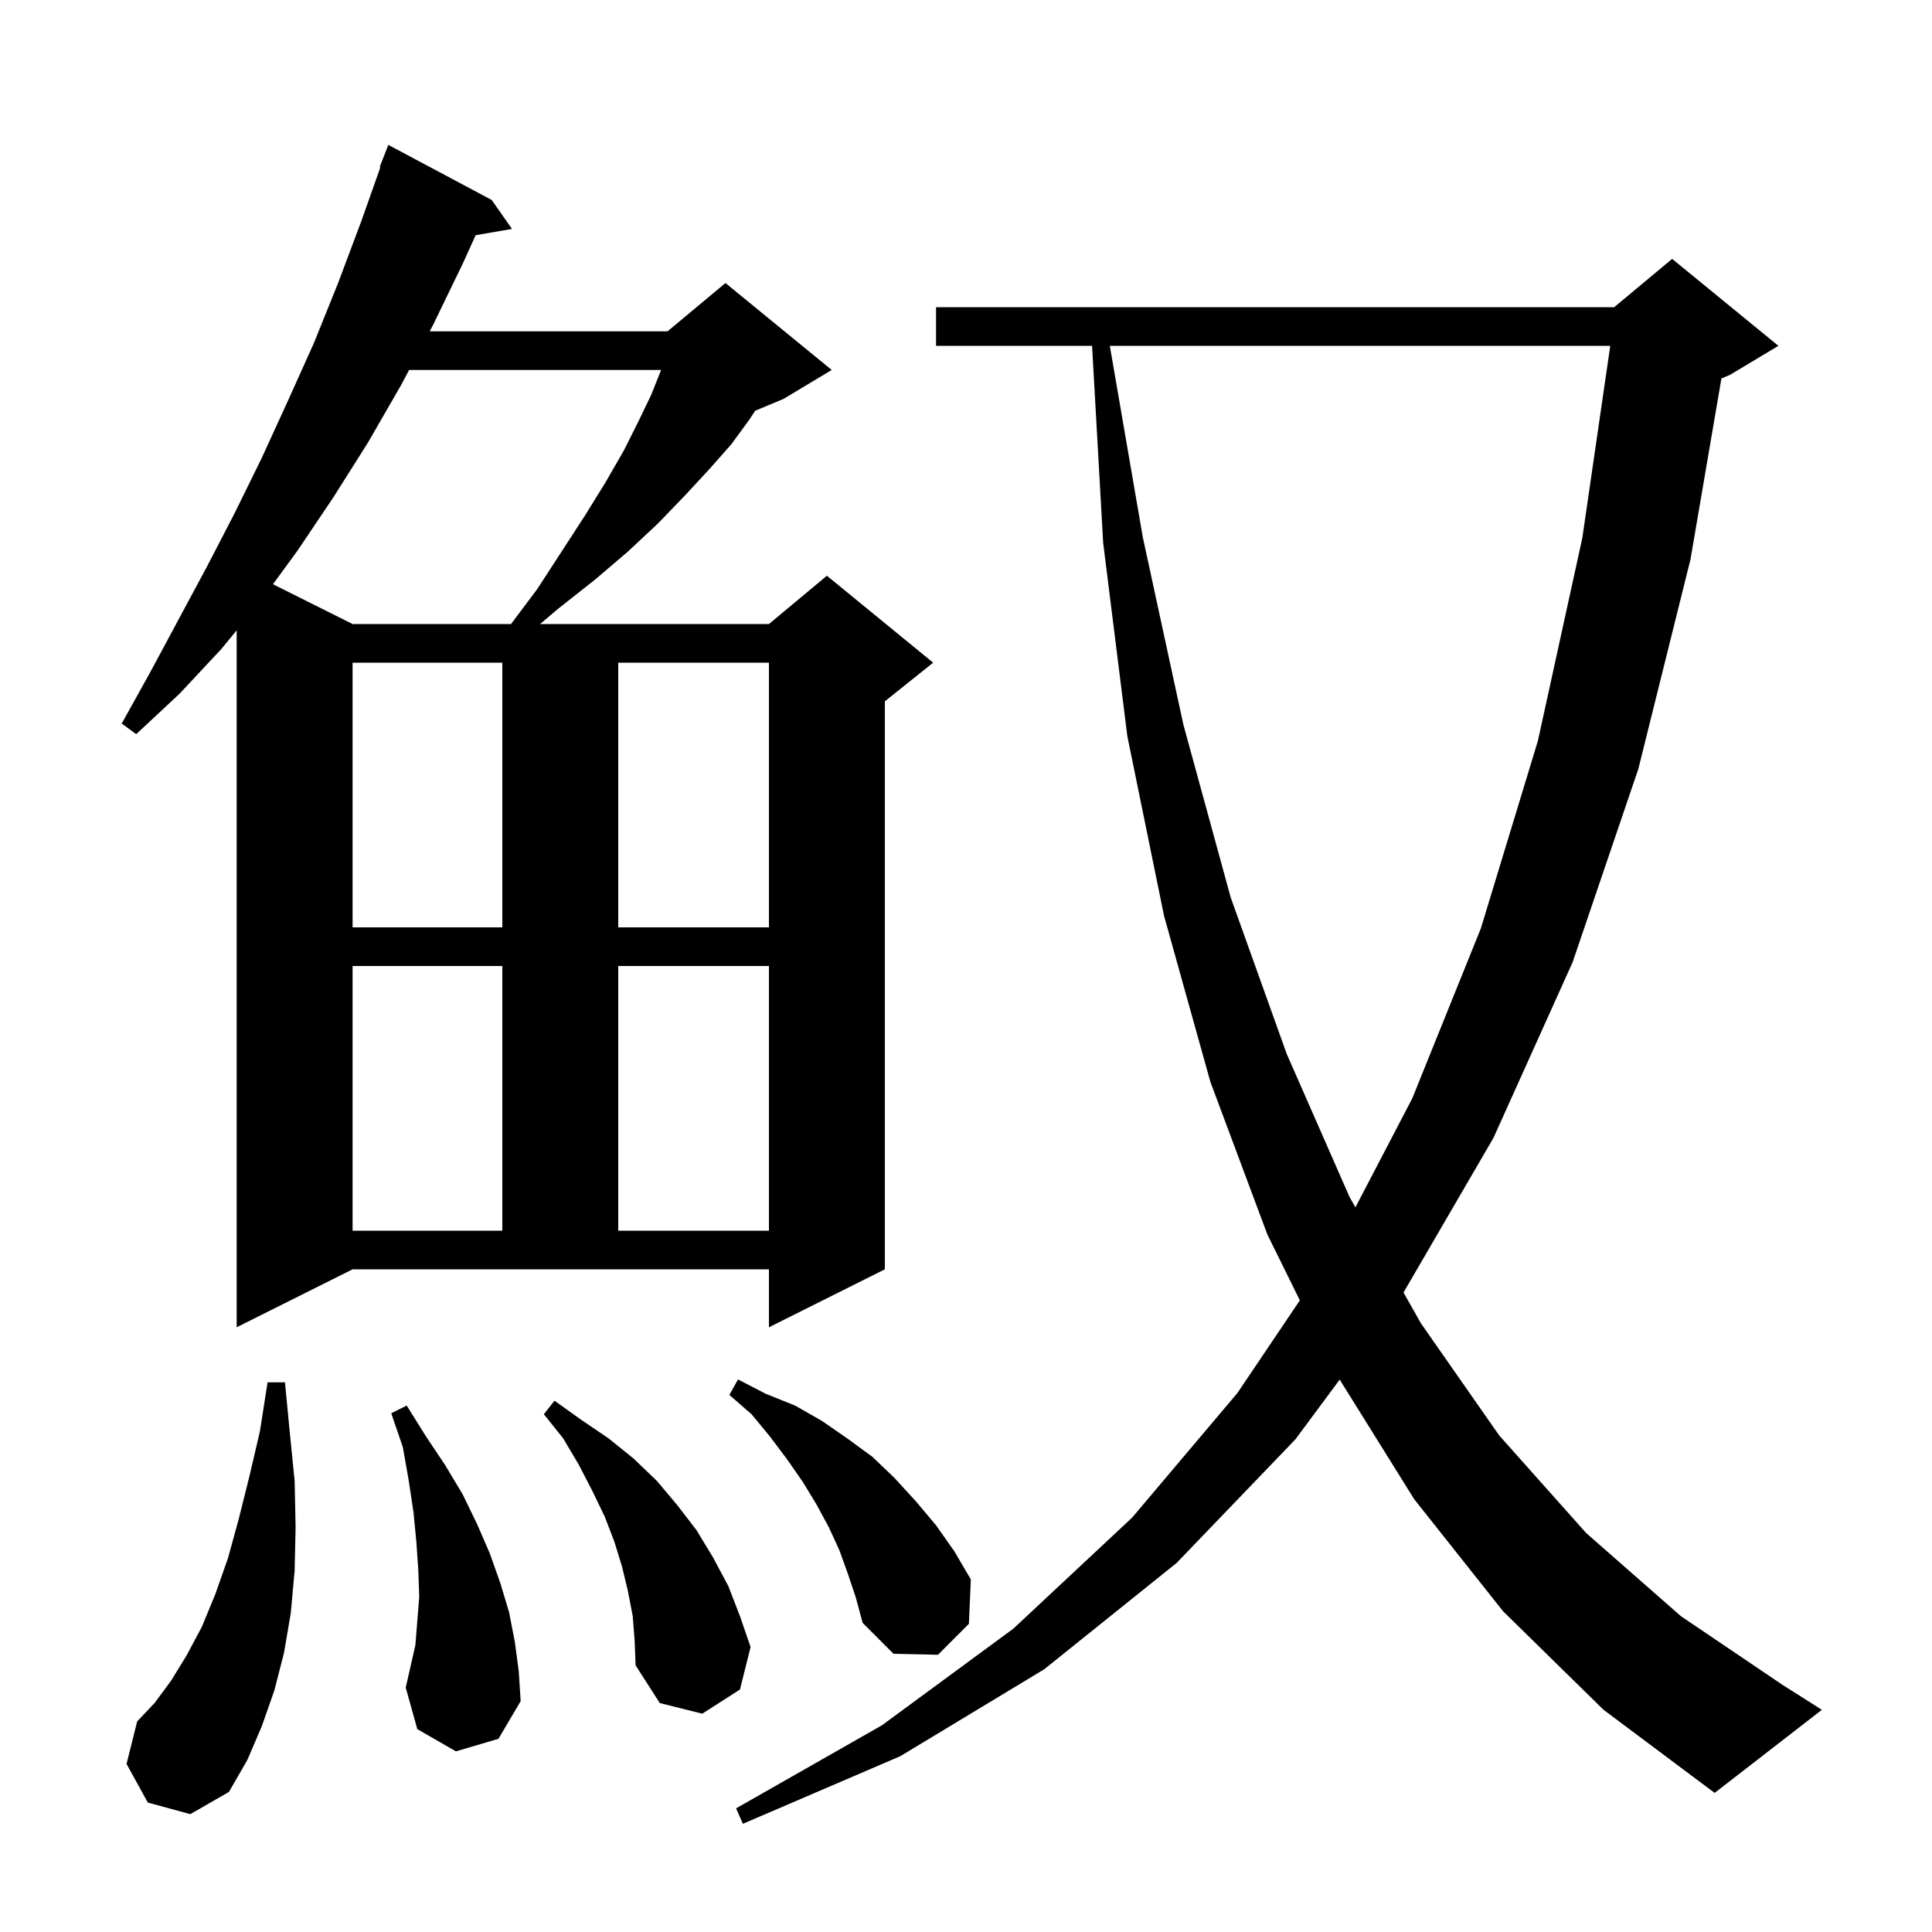 <svg xmlns="http://www.w3.org/2000/svg" xmlns:xlink="http://www.w3.org/1999/xlink" version="1.1" baseProfile="full" viewBox="0 0 200 200" width="200" height="200"><g fill="currentColor"><path d="M 155.6 166.8 L 146.4 155.2 L 138.685 142.817 L 134.1 149.0 L 121.8 161.8 L 108.1 172.8 L 93.2 181.8 L 76.9 188.8 L 76.2 187.2 L 91.3 178.6 L 104.9 168.6 L 117.2 157.1 L 128.1 144.2 L 134.559 134.612 L 131.2 127.8 L 125.3 112.0 L 120.5 94.8 L 116.7 76.2 L 114.2 56.2 L 113.051 35.8 L 96.9 35.8 L 96.9 31.8 L 167.1 31.8 L 173.1 26.8 L 184.1 35.8 L 179.1 38.8 L 178.201 39.175 L 175.0 57.9 L 169.6 79.6 L 162.8 99.6 L 154.6 117.8 L 145.292 133.799 L 147.1 137.0 L 155.2 148.6 L 164.2 158.7 L 174.0 167.3 L 184.5 174.4 L 188.6 177.0 L 177.5 185.6 L 166.0 177.0 Z M 15.3 186.6 L 13.1 182.6 L 14.2 178.2 L 16.0 176.3 L 17.7 174.0 L 19.3 171.4 L 20.9 168.4 L 22.3 165.0 L 23.6 161.3 L 24.7 157.3 L 25.8 152.9 L 26.9 148.2 L 27.7 143.1 L 29.5 143.1 L 30.0 148.3 L 30.5 153.3 L 30.6 158.1 L 30.5 162.6 L 30.1 167.0 L 29.4 171.1 L 28.4 175.0 L 27.1 178.7 L 25.6 182.2 L 23.7 185.5 L 19.7 187.8 Z M 65.5 167.3 L 65.0 164.7 L 64.4 162.2 L 63.6 159.6 L 62.6 157.0 L 61.3 154.3 L 59.9 151.6 L 58.3 148.9 L 56.3 146.4 L 57.4 145.0 L 60.2 147.0 L 63.0 148.9 L 65.6 151.0 L 68.0 153.3 L 70.1 155.8 L 72.1 158.4 L 73.8 161.2 L 75.4 164.2 L 76.6 167.3 L 77.7 170.5 L 76.6 174.9 L 72.7 177.4 L 68.3 176.3 L 65.8 172.4 L 65.7 169.9 Z M 47.2 181.3 L 43.2 179.0 L 42.0 174.7 L 43.0 170.3 L 43.4 165.3 L 43.3 162.5 L 43.1 159.6 L 42.8 156.5 L 42.3 153.2 L 41.7 149.8 L 40.5 146.3 L 42.1 145.5 L 44.1 148.7 L 46.1 151.7 L 47.9 154.7 L 49.4 157.8 L 50.7 160.8 L 51.8 163.9 L 52.7 166.9 L 53.3 170.0 L 53.7 173.0 L 53.9 176.1 L 51.6 180.0 Z M 87.8 163.0 L 86.9 160.5 L 85.8 158.1 L 84.5 155.7 L 83.1 153.4 L 81.5 151.1 L 79.7 148.7 L 77.8 146.4 L 75.5 144.4 L 76.4 142.8 L 79.3 144.3 L 82.3 145.5 L 85.1 147.1 L 87.7 148.9 L 90.3 150.8 L 92.6 153.0 L 94.8 155.4 L 96.9 157.9 L 98.8 160.6 L 100.5 163.5 L 100.3 168.1 L 97.1 171.3 L 92.5 171.2 L 89.3 168.0 L 88.6 165.4 Z M 24.5 137.4 L 24.5 65.249 L 22.9 67.2 L 18.6 71.8 L 14.1 76.0 L 12.6 74.9 L 15.6 69.5 L 21.4 58.7 L 24.3 53.1 L 27.1 47.4 L 29.8 41.5 L 32.5 35.5 L 35.0 29.3 L 37.4 22.9 L 39.374 17.322 L 39.3 17.3 L 40.2 15.0 L 50.9 20.7 L 53.0 23.7 L 49.242 24.348 L 47.9 27.3 L 44.8 33.7 L 44.481 34.3 L 69.1 34.3 L 75.1 29.3 L 86.1 38.3 L 81.1 41.3 L 78.177 42.518 L 77.6 43.4 L 75.7 46.0 L 73.4 48.6 L 70.9 51.3 L 68.1 54.2 L 65.0 57.1 L 61.6 60.0 L 57.8 63.0 L 55.909 64.6 L 79.6 64.6 L 85.6 59.6 L 96.6 68.6 L 91.6 72.6 L 91.6 131.4 L 79.6 137.4 L 79.6 131.4 L 36.5 131.4 Z M 36.5 100.0 L 36.5 127.4 L 52.0 127.4 L 52.0 100.0 Z M 64.0 100.0 L 64.0 127.4 L 79.6 127.4 L 79.6 100.0 Z M 114.889 35.8 L 118.3 55.6 L 122.5 75.0 L 127.4 92.9 L 133.2 109.1 L 139.7 123.9 L 140.313 124.984 L 146.2 113.7 L 153.3 96.1 L 159.2 76.7 L 163.8 55.7 L 166.693 35.8 Z M 36.5 68.6 L 36.5 96.0 L 52.0 96.0 L 52.0 68.6 Z M 64.0 68.6 L 64.0 96.0 L 79.6 96.0 L 79.6 68.6 Z M 42.352 38.3 L 41.5 39.9 L 38.1 45.8 L 34.5 51.5 L 30.8 57.0 L 28.258 60.479 L 36.5 64.6 L 52.9 64.6 L 55.6 61.0 L 58.2 57.0 L 60.6 53.3 L 62.7 49.9 L 64.6 46.6 L 66.1 43.6 L 67.4 40.9 L 68.4 38.4 L 68.432 38.3 Z "/></g></svg>